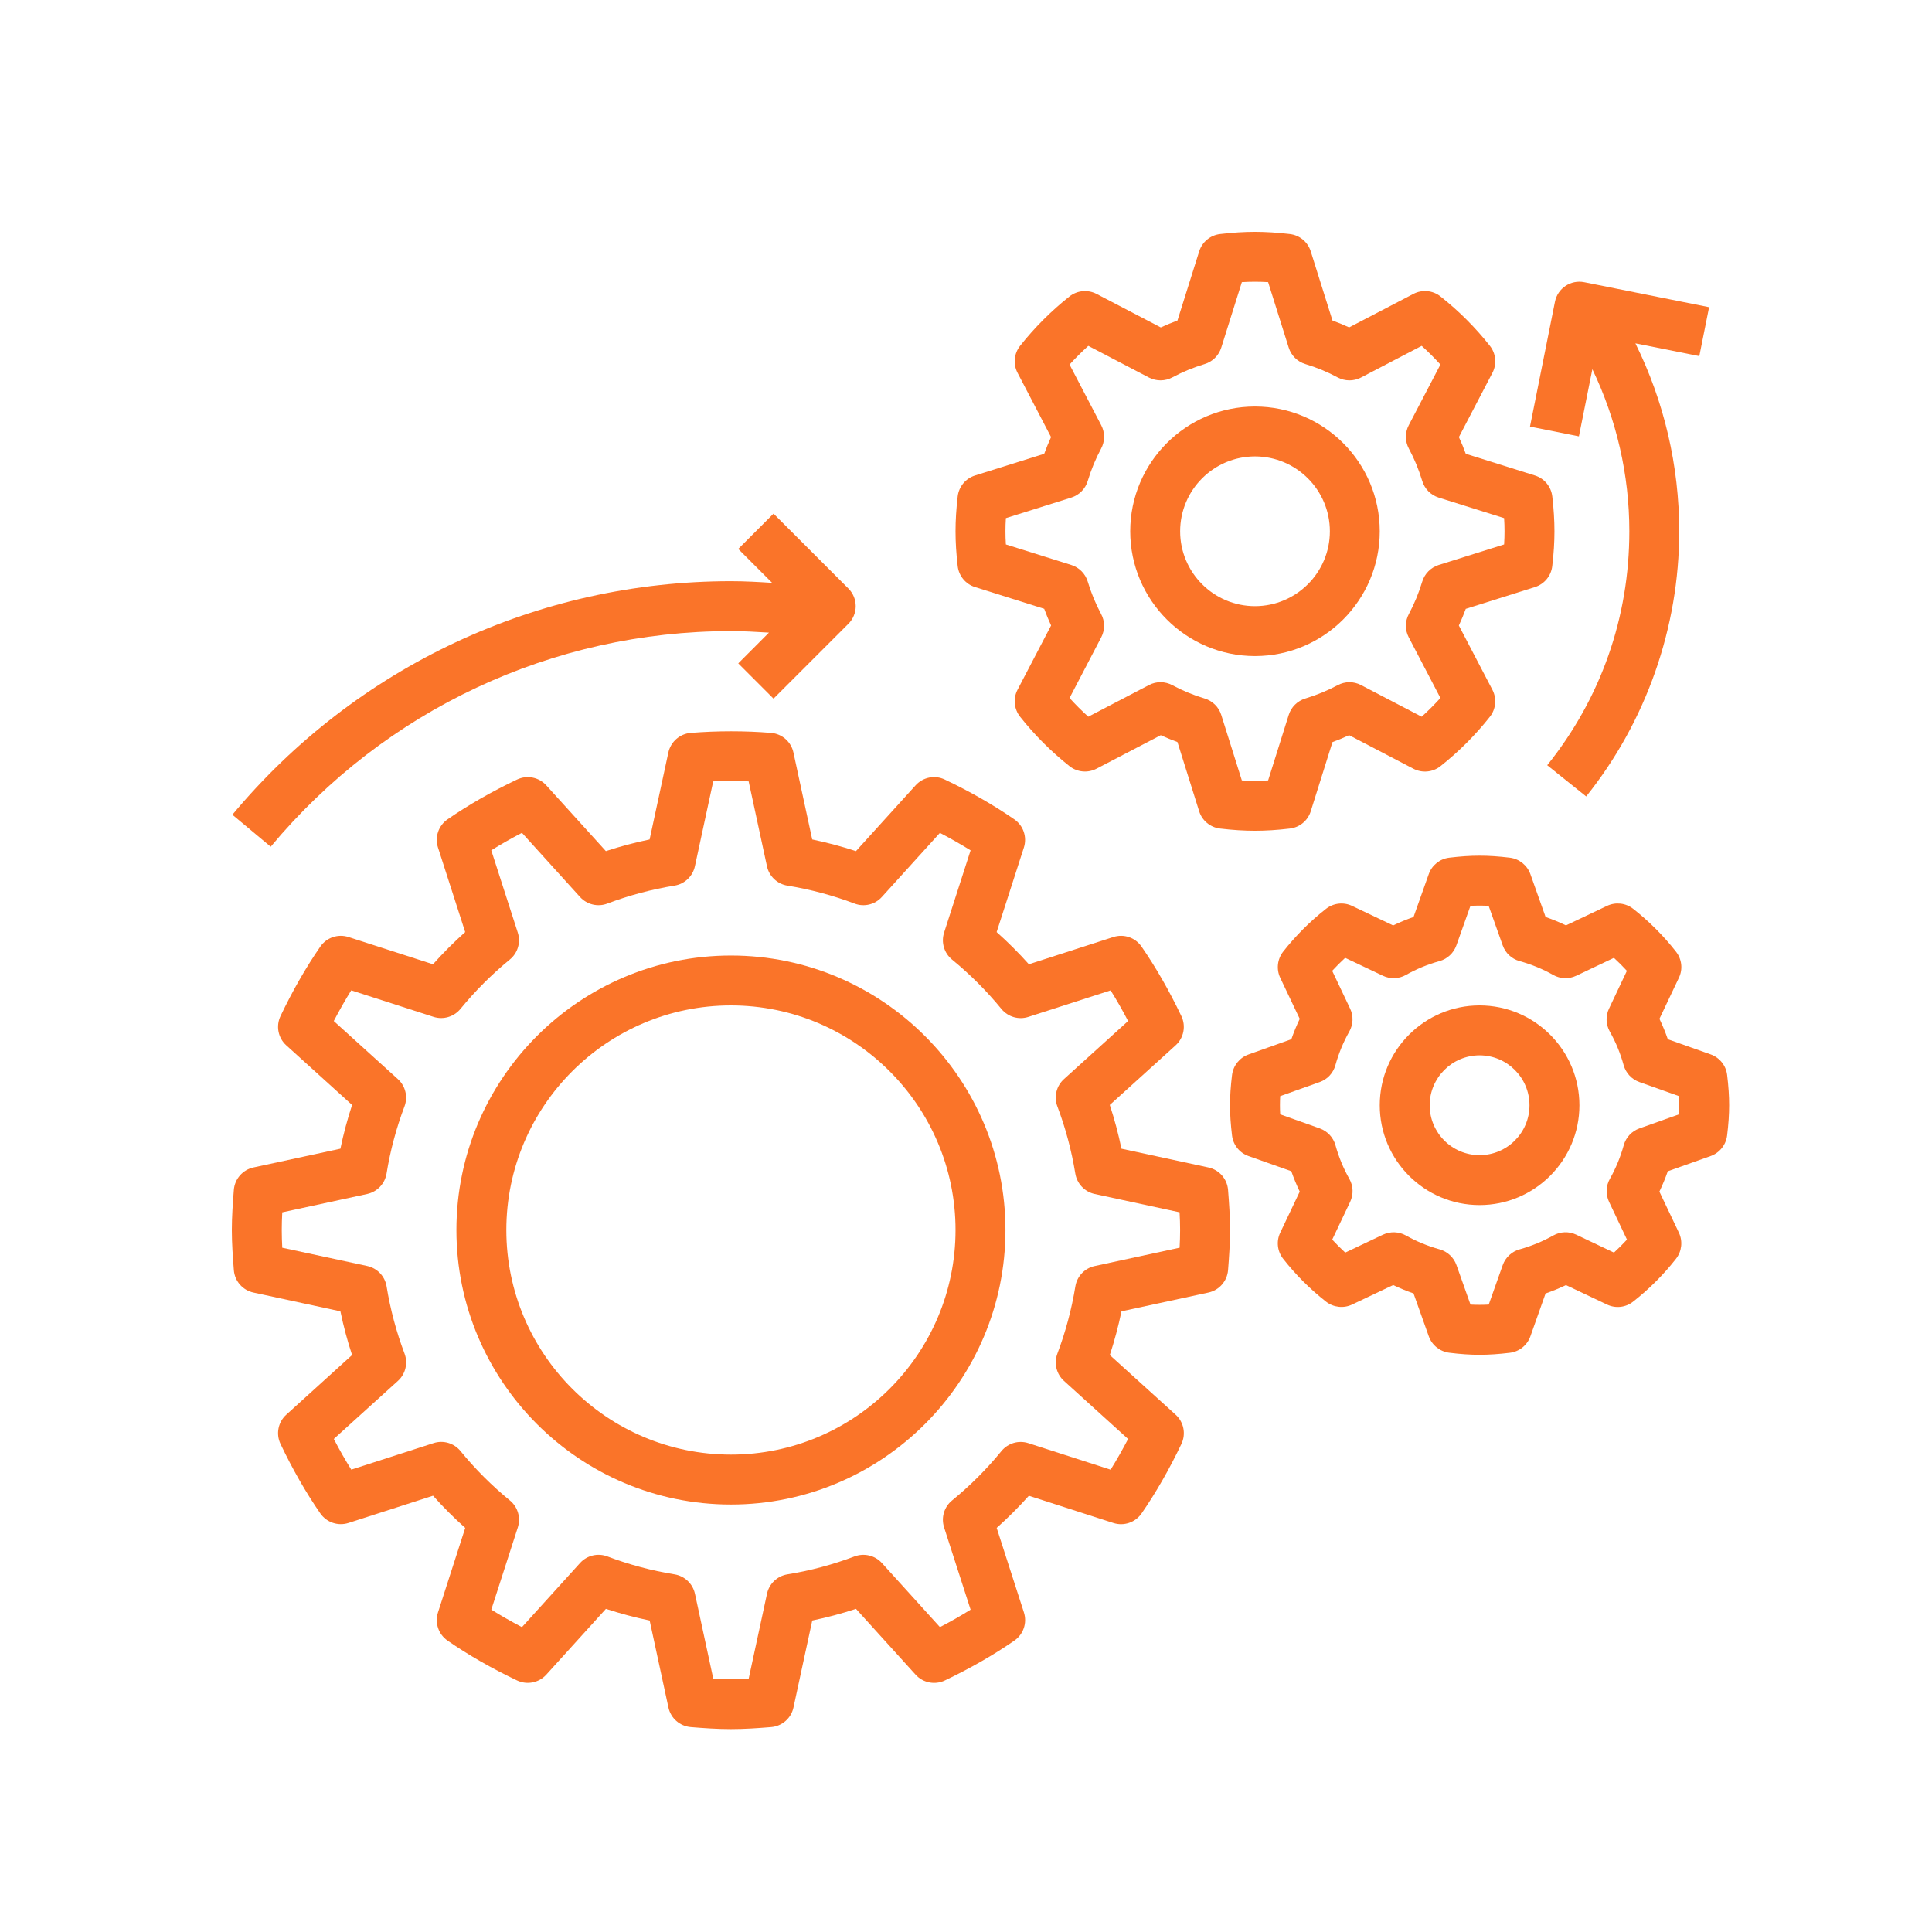 <svg width="50" height="50" viewBox="0 0 50 50" fill="none" xmlns="http://www.w3.org/2000/svg">
<rect width="50" height="50" fill="white"/>
<path d="M6.052 32.871C6.074 33.155 6.28 33.391 6.559 33.451L8.81 33.937C8.889 34.32 8.99 34.699 9.112 35.068L7.409 36.612C7.197 36.803 7.137 37.11 7.259 37.368C7.571 38.023 7.917 38.628 8.29 39.167C8.452 39.4 8.747 39.501 9.019 39.414L11.207 38.709C11.468 39.002 11.747 39.281 12.04 39.542L11.335 41.73C11.248 42.001 11.348 42.297 11.583 42.459C12.121 42.832 12.726 43.178 13.381 43.49C13.639 43.612 13.946 43.551 14.137 43.341L15.681 41.637C16.051 41.758 16.43 41.86 16.813 41.939L17.299 44.19C17.359 44.468 17.595 44.674 17.878 44.697C18.222 44.725 18.566 44.749 18.917 44.749C19.267 44.749 19.611 44.725 19.955 44.697C20.239 44.675 20.475 44.469 20.535 44.19L21.021 41.939C21.404 41.86 21.783 41.759 22.153 41.637L23.696 43.341C23.888 43.552 24.196 43.613 24.453 43.49C25.108 43.178 25.713 42.831 26.251 42.459C26.486 42.297 26.586 42.001 26.499 41.73L25.794 39.542C26.087 39.281 26.366 39.002 26.627 38.71L28.815 39.415C29.085 39.502 29.382 39.402 29.544 39.167C29.916 38.629 30.263 38.023 30.575 37.369C30.697 37.111 30.637 36.803 30.425 36.612L28.722 35.069C28.843 34.699 28.944 34.32 29.024 33.937L31.274 33.451C31.553 33.391 31.759 33.155 31.782 32.872C31.809 32.527 31.833 32.183 31.833 31.832C31.833 31.482 31.809 31.138 31.782 30.794C31.759 30.51 31.553 30.274 31.274 30.214L29.023 29.728C28.944 29.345 28.843 28.966 28.721 28.596L30.425 27.053C30.636 26.862 30.697 26.554 30.574 26.297C30.262 25.642 29.915 25.037 29.543 24.498C29.381 24.263 29.084 24.163 28.814 24.25L26.627 24.955C26.365 24.662 26.087 24.384 25.793 24.122L26.498 21.934C26.585 21.664 26.485 21.367 26.251 21.205C25.712 20.833 25.107 20.486 24.452 20.175C24.194 20.051 23.887 20.113 23.696 20.324L22.152 22.027C21.782 21.906 21.404 21.805 21.02 21.725L20.534 19.475C20.474 19.196 20.239 18.99 19.955 18.967C19.267 18.911 18.565 18.913 17.878 18.967C17.593 18.99 17.358 19.196 17.297 19.475L16.812 21.725C16.428 21.805 16.05 21.905 15.68 22.027L14.137 20.324C13.946 20.113 13.639 20.052 13.38 20.175C12.726 20.486 12.12 20.833 11.582 21.205C11.348 21.367 11.247 21.664 11.335 21.934L12.039 24.122C11.746 24.384 11.468 24.662 11.206 24.955L9.019 24.25C8.748 24.163 8.452 24.263 8.29 24.498C7.917 25.037 7.571 25.642 7.259 26.297C7.137 26.554 7.197 26.862 7.409 27.053L9.112 28.596C8.991 28.966 8.889 29.345 8.81 29.728L6.559 30.214C6.281 30.274 6.075 30.51 6.052 30.793C6.025 31.138 6 31.482 6 31.832C6 32.183 6.025 32.527 6.052 32.871ZM7.305 31.375L9.502 30.9C9.762 30.844 9.961 30.634 10.004 30.372C10.1 29.777 10.257 29.192 10.468 28.634C10.562 28.386 10.494 28.105 10.297 27.927L8.638 26.424C8.783 26.147 8.934 25.881 9.09 25.63L11.219 26.316C11.471 26.397 11.748 26.316 11.917 26.11C12.298 25.644 12.728 25.215 13.194 24.833C13.4 24.665 13.482 24.388 13.4 24.135L12.714 22.006C12.965 21.849 13.23 21.698 13.508 21.554L15.011 23.214C15.19 23.411 15.472 23.479 15.719 23.384C16.276 23.173 16.86 23.017 17.456 22.92C17.719 22.878 17.928 22.678 17.984 22.419L18.458 20.222C18.762 20.206 19.072 20.205 19.375 20.222L19.849 22.419C19.905 22.678 20.115 22.878 20.377 22.92C20.972 23.017 21.557 23.173 22.115 23.384C22.361 23.479 22.643 23.412 22.822 23.214L24.325 21.555C24.602 21.7 24.868 21.851 25.119 22.007L24.433 24.136C24.352 24.389 24.433 24.665 24.639 24.834C25.105 25.215 25.534 25.645 25.916 26.111C26.085 26.317 26.362 26.399 26.614 26.317L28.743 25.631C28.9 25.882 29.051 26.147 29.195 26.424L27.535 27.927C27.338 28.105 27.27 28.386 27.365 28.635C27.576 29.192 27.732 29.776 27.829 30.372C27.872 30.634 28.071 30.844 28.33 30.9L30.527 31.374C30.536 31.526 30.541 31.679 30.541 31.832C30.541 31.986 30.536 32.139 30.528 32.29L28.331 32.765C28.071 32.821 27.872 33.031 27.83 33.293C27.733 33.888 27.576 34.473 27.365 35.031C27.271 35.279 27.339 35.56 27.536 35.738L29.195 37.241C29.05 37.518 28.899 37.784 28.743 38.035L26.614 37.349C26.36 37.267 26.085 37.349 25.916 37.555C25.536 38.02 25.106 38.45 24.639 38.832C24.433 39 24.352 39.277 24.433 39.529L25.119 41.658C24.868 41.815 24.603 41.966 24.326 42.11L22.823 40.45C22.644 40.254 22.363 40.187 22.115 40.28C21.558 40.491 20.974 40.648 20.378 40.744C20.115 40.787 19.906 40.986 19.85 41.245L19.376 43.443C19.072 43.459 18.762 43.459 18.459 43.443L17.985 41.245C17.928 40.986 17.719 40.787 17.457 40.744C16.862 40.648 16.277 40.491 15.719 40.28C15.472 40.186 15.19 40.253 15.012 40.45L13.508 42.11C13.231 41.965 12.966 41.814 12.715 41.657L13.401 39.529C13.482 39.276 13.401 38.999 13.195 38.831C12.729 38.45 12.299 38.02 11.918 37.553C11.749 37.347 11.472 37.266 11.22 37.348L9.091 38.034C8.934 37.783 8.783 37.518 8.639 37.24L10.299 35.737C10.496 35.558 10.563 35.277 10.469 35.029C10.258 34.472 10.102 33.888 10.005 33.291C9.962 33.029 9.763 32.82 9.504 32.764L7.305 32.291C7.297 32.139 7.292 31.986 7.292 31.832C7.292 31.679 7.297 31.526 7.305 31.375Z" fill="#FA7429"/>
<path d="M39.724 15.193C39.967 15.117 40.143 14.904 40.172 14.651C40.211 14.325 40.229 14.03 40.229 13.75C40.229 13.469 40.211 13.174 40.173 12.848C40.144 12.595 39.968 12.382 39.725 12.306L37.934 11.744C37.881 11.597 37.821 11.453 37.756 11.312L38.624 9.649C38.742 9.424 38.716 9.15 38.558 8.95C38.184 8.477 37.754 8.047 37.28 7.672C37.08 7.513 36.806 7.488 36.581 7.605L34.916 8.473C34.776 8.409 34.632 8.349 34.485 8.296L33.922 6.505C33.846 6.262 33.634 6.086 33.38 6.057C32.727 5.981 32.23 5.981 31.577 6.057C31.324 6.086 31.111 6.262 31.035 6.505L30.472 8.296C30.326 8.349 30.182 8.409 30.041 8.474L28.378 7.606C28.152 7.489 27.879 7.514 27.678 7.672C27.206 8.046 26.776 8.476 26.4 8.95C26.242 9.15 26.216 9.423 26.334 9.649L27.201 11.312C27.137 11.453 27.077 11.597 27.024 11.744L25.233 12.306C24.99 12.382 24.814 12.595 24.785 12.848C24.747 13.174 24.729 13.469 24.729 13.75C24.729 14.03 24.747 14.325 24.785 14.651C24.814 14.904 24.99 15.117 25.233 15.193L27.024 15.756C27.077 15.902 27.137 16.046 27.202 16.187L26.334 17.85C26.216 18.075 26.242 18.349 26.4 18.549C26.774 19.022 27.204 19.452 27.678 19.828C27.877 19.986 28.152 20.011 28.377 19.894L30.04 19.027C30.181 19.091 30.325 19.151 30.472 19.204L31.034 20.995C31.11 21.238 31.323 21.414 31.576 21.443C31.904 21.482 32.199 21.5 32.479 21.5C32.759 21.5 33.054 21.482 33.38 21.443C33.634 21.414 33.846 21.239 33.922 20.996L34.485 19.205C34.632 19.151 34.776 19.092 34.916 19.027L36.579 19.895C36.805 20.012 37.079 19.987 37.279 19.829C37.752 19.455 38.182 19.025 38.557 18.551C38.715 18.351 38.741 18.077 38.623 17.851L37.755 16.188C37.821 16.047 37.88 15.903 37.934 15.757L39.724 15.193ZM37.232 14.622C37.028 14.687 36.869 14.848 36.807 15.053C36.719 15.345 36.603 15.626 36.462 15.889C36.36 16.077 36.358 16.304 36.458 16.493L37.278 18.064C37.124 18.234 36.962 18.396 36.793 18.548L35.222 17.729C35.033 17.629 34.806 17.632 34.618 17.733C34.355 17.873 34.074 17.989 33.782 18.077C33.578 18.139 33.416 18.298 33.352 18.502L32.819 20.197C32.584 20.211 32.375 20.211 32.139 20.197L31.606 18.502C31.542 18.298 31.381 18.139 31.176 18.077C30.883 17.989 30.602 17.873 30.341 17.733C30.152 17.631 29.925 17.629 29.735 17.729L28.165 18.548C27.995 18.395 27.833 18.233 27.68 18.064L28.5 16.493C28.599 16.304 28.598 16.077 28.496 15.889C28.355 15.626 28.239 15.345 28.151 15.053C28.09 14.848 27.93 14.687 27.726 14.622L26.032 14.09C26.024 13.972 26.021 13.859 26.021 13.75C26.021 13.64 26.024 13.527 26.032 13.409L27.726 12.877C27.93 12.812 28.089 12.652 28.151 12.446C28.239 12.154 28.355 11.873 28.496 11.611C28.598 11.423 28.599 11.196 28.5 11.006L27.68 9.435C27.834 9.266 27.996 9.104 28.165 8.951L29.735 9.771C29.925 9.869 30.152 9.868 30.34 9.767C30.603 9.626 30.884 9.51 31.176 9.422C31.38 9.361 31.542 9.201 31.606 8.997L32.139 7.302C32.374 7.288 32.583 7.288 32.819 7.302L33.352 8.997C33.416 9.201 33.577 9.36 33.782 9.422C34.075 9.51 34.356 9.626 34.617 9.767C34.806 9.868 35.033 9.87 35.222 9.771L36.793 8.951C36.963 9.104 37.125 9.266 37.278 9.435L36.458 11.006C36.359 11.195 36.36 11.423 36.462 11.611C36.603 11.873 36.719 12.154 36.807 12.446C36.868 12.651 37.028 12.812 37.232 12.877L38.926 13.409C38.934 13.527 38.937 13.64 38.937 13.75C38.937 13.859 38.934 13.972 38.926 14.09L37.232 14.622Z" fill="#FA7429"/>
<path d="M44.273 27.288L43.163 26.895C43.1 26.714 43.028 26.538 42.946 26.367L43.45 25.304C43.556 25.084 43.526 24.823 43.375 24.63C43.052 24.218 42.679 23.844 42.265 23.519C42.072 23.368 41.81 23.34 41.59 23.444L40.527 23.949C40.357 23.867 40.18 23.794 40 23.732L39.606 22.622C39.523 22.392 39.318 22.227 39.075 22.197C38.499 22.128 38.083 22.128 37.507 22.197C37.264 22.226 37.058 22.391 36.976 22.622L36.582 23.732C36.402 23.795 36.226 23.867 36.055 23.95L34.992 23.445C34.773 23.34 34.511 23.369 34.318 23.52C33.906 23.843 33.532 24.216 33.207 24.63C33.057 24.823 33.028 25.084 33.132 25.305L33.637 26.368C33.555 26.539 33.483 26.715 33.42 26.895L32.31 27.29C32.08 27.372 31.915 27.578 31.885 27.821C31.85 28.107 31.833 28.363 31.833 28.603C31.833 28.844 31.85 29.099 31.885 29.387C31.914 29.63 32.078 29.836 32.31 29.918L33.419 30.311C33.483 30.492 33.555 30.668 33.637 30.839L33.132 31.902C33.027 32.122 33.056 32.383 33.207 32.576C33.53 32.989 33.904 33.362 34.318 33.687C34.51 33.837 34.772 33.866 34.992 33.762L36.055 33.257C36.226 33.339 36.402 33.411 36.582 33.474L36.977 34.584C37.059 34.814 37.265 34.979 37.508 35.009C37.795 35.045 38.051 35.062 38.291 35.062C38.532 35.062 38.787 35.045 39.075 35.01C39.318 34.981 39.523 34.816 39.606 34.585L39.999 33.475C40.18 33.412 40.356 33.34 40.527 33.258L41.59 33.762C41.81 33.867 42.072 33.839 42.264 33.687C42.676 33.364 43.05 32.991 43.375 32.577C43.525 32.385 43.554 32.123 43.45 31.902L42.945 30.839C43.026 30.669 43.099 30.492 43.162 30.312L44.272 29.918C44.502 29.836 44.667 29.63 44.697 29.387C44.733 29.099 44.75 28.844 44.75 28.603C44.75 28.363 44.733 28.107 44.698 27.82C44.669 27.576 44.504 27.371 44.273 27.288ZM43.452 28.839L42.428 29.203C42.23 29.273 42.078 29.436 42.022 29.639C41.937 29.945 41.816 30.238 41.663 30.509C41.56 30.691 41.552 30.913 41.642 31.103L42.106 32.081C41.998 32.198 41.886 32.31 41.769 32.417L40.792 31.953C40.603 31.863 40.381 31.871 40.197 31.975C39.926 32.128 39.633 32.248 39.328 32.333C39.125 32.389 38.962 32.541 38.891 32.739L38.528 33.763C38.371 33.771 38.212 33.771 38.056 33.763L37.693 32.739C37.622 32.541 37.459 32.389 37.257 32.333C36.95 32.248 36.657 32.128 36.387 31.975C36.204 31.872 35.983 31.864 35.792 31.953L34.815 32.417C34.697 32.31 34.585 32.197 34.478 32.081L34.942 31.103C35.032 30.913 35.024 30.691 34.921 30.509C34.767 30.237 34.647 29.945 34.562 29.639C34.506 29.436 34.354 29.274 34.156 29.203L33.132 28.839C33.127 28.761 33.125 28.683 33.125 28.603C33.125 28.524 33.127 28.445 33.131 28.368L34.155 28.003C34.353 27.933 34.505 27.77 34.56 27.567C34.646 27.26 34.766 26.968 34.919 26.698C35.023 26.515 35.031 26.293 34.941 26.103L34.477 25.125C34.584 25.008 34.697 24.896 34.813 24.789L35.791 25.253C35.98 25.343 36.203 25.335 36.386 25.231C36.657 25.078 36.949 24.958 37.255 24.873C37.458 24.817 37.62 24.665 37.691 24.467L38.055 23.443C38.211 23.435 38.37 23.435 38.526 23.443L38.89 24.467C38.96 24.665 39.123 24.817 39.326 24.873C39.633 24.958 39.925 25.078 40.196 25.231C40.379 25.335 40.601 25.343 40.791 25.253L41.768 24.789C41.885 24.896 41.998 25.009 42.104 25.125L41.641 26.103C41.55 26.293 41.559 26.515 41.662 26.698C41.816 26.969 41.936 27.261 42.02 27.567C42.077 27.77 42.228 27.932 42.426 28.003L43.45 28.367C43.455 28.446 43.458 28.524 43.458 28.603C43.458 28.683 43.455 28.761 43.452 28.839Z" fill="#FA7429"/>
<path d="M18.917 38.937C22.834 38.937 26.021 35.75 26.021 31.833C26.021 27.916 22.834 24.729 18.917 24.729C15 24.729 11.812 27.916 11.812 31.833C11.812 35.75 15 38.937 18.917 38.937ZM18.917 26.02C22.121 26.02 24.729 28.628 24.729 31.833C24.729 35.037 22.121 37.645 18.917 37.645C15.712 37.645 13.104 35.037 13.104 31.833C13.104 28.628 15.712 26.02 18.917 26.02Z" fill="#FA7429"/>
<path d="M6.014 21.085L7.006 21.913C9.963 18.367 14.304 16.333 18.916 16.333C19.245 16.333 19.573 16.352 19.901 16.372L19.106 17.168L20.019 18.081L21.956 16.144C22.209 15.891 22.209 15.483 21.956 15.23L20.019 13.293L19.106 14.206L19.983 15.084C19.628 15.061 19.272 15.041 18.916 15.041C13.92 15.041 9.217 17.244 6.014 21.085Z" fill="#FA7429"/>
<path d="M32.479 10.521C30.699 10.521 29.25 11.969 29.25 13.75C29.25 15.53 30.699 16.979 32.479 16.979C34.26 16.979 35.708 15.53 35.708 13.75C35.708 11.969 34.26 10.521 32.479 10.521ZM32.479 15.687C31.411 15.687 30.542 14.818 30.542 13.75C30.542 12.681 31.411 11.812 32.479 11.812C33.547 11.812 34.417 12.681 34.417 13.75C34.417 14.818 33.547 15.687 32.479 15.687Z" fill="#FA7429"/>
<path d="M38.291 26.02C36.867 26.02 35.708 27.179 35.708 28.604C35.708 30.029 36.867 31.187 38.291 31.187C39.716 31.187 40.875 30.029 40.875 28.604C40.875 27.179 39.716 26.02 38.291 26.02ZM38.291 29.895C37.579 29.895 37 29.316 37 28.604C37 27.892 37.579 27.312 38.291 27.312C39.004 27.312 39.583 27.892 39.583 28.604C39.583 29.316 39.004 29.895 38.291 29.895Z" fill="#FA7429"/>
<path d="M44.231 7.95L41.002 7.304C40.65 7.233 40.311 7.461 40.242 7.81L39.596 11.04L40.862 11.293L41.21 9.555C41.836 10.857 42.167 12.292 42.167 13.749C42.167 15.976 41.432 18.07 40.042 19.804L41.05 20.612C42.603 18.674 43.458 16.237 43.458 13.749C43.458 12.058 43.068 10.39 42.324 8.886L43.978 9.216L44.231 7.95Z" fill="#FA7429"/>
</svg>
